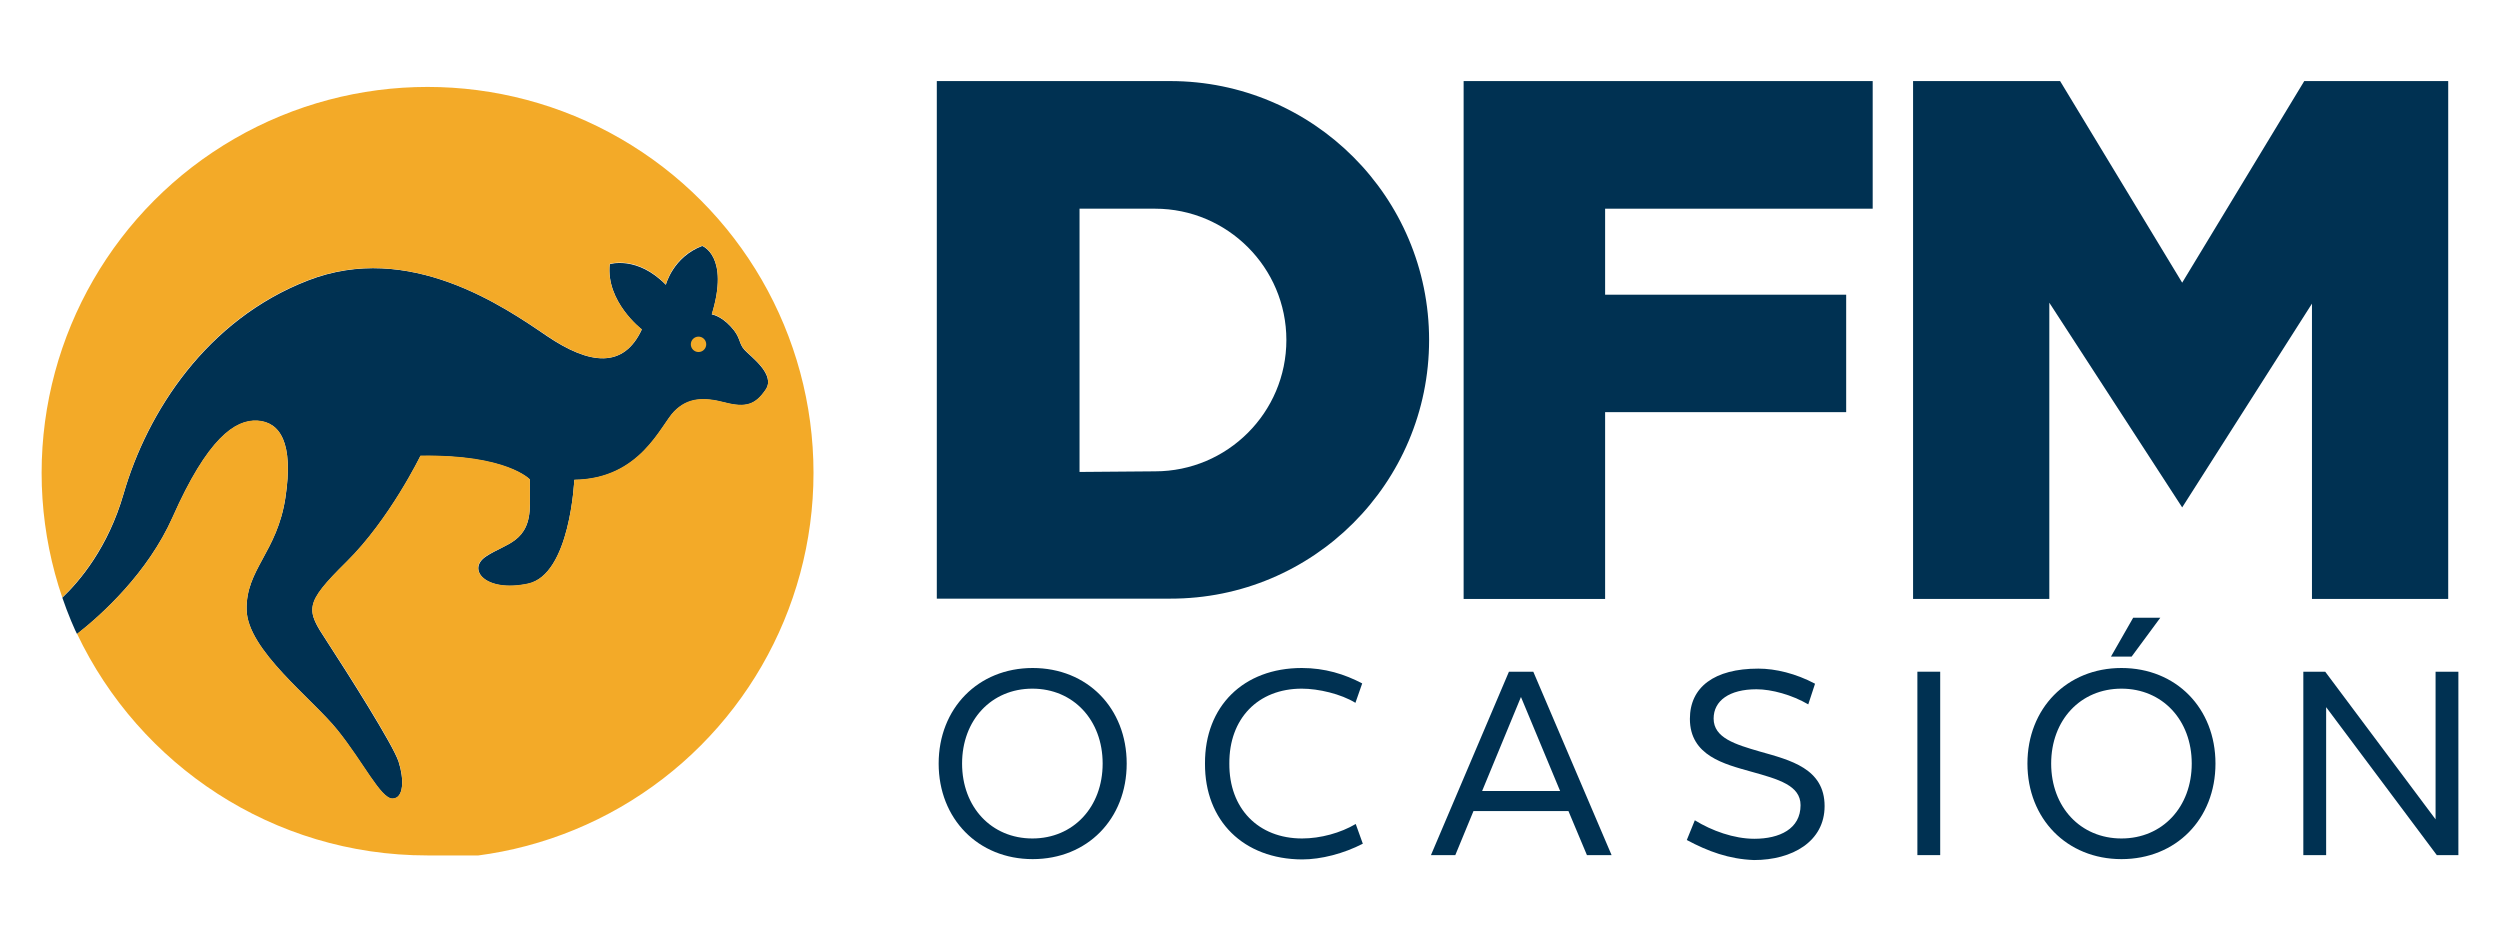 <?xml version="1.0" encoding="utf-8"?>
<!-- Generator: Adobe Illustrator 22.1.0, SVG Export Plug-In . SVG Version: 6.00 Build 0)  -->
<svg version="1.1" id="Capa_1" xmlns="http://www.w3.org/2000/svg" xmlns:xlink="http://www.w3.org/1999/xlink" x="0px" y="0px"
	 viewBox="0 0 811 305" style="enable-background:new 0 0 811 305;" xml:space="preserve">
<style type="text/css">
	.st0{fill:#003152;}
	.st1{clip-path:url(#SVGID_2_);}
	.st2{fill:#F3AA28;}
</style>
<g>
	<g>
		<g>
			<g>
				<g>
					<g>
						<polygon class="st0" points="794.2,194.3 794.2,26.3 753.3,26.3 750,26.3 747.5,26.3 707.9,91.7 668.3,26.3 664.8,26.3 
							663,26.3 620.6,26.3 620.6,194.3 664.8,194.3 664.8,98.2 707.9,164.6 750,98.5 750,194.3 						"/>
					</g>
					<g>
						<polygon class="st0" points="520.7,133.7 598.9,133.7 598.9,95.6 520.7,95.6 520.7,67.7 607.5,67.7 607.5,26.3 520.7,26.3 
							497.7,26.3 474.8,26.3 474.8,194.3 520.7,194.3 						"/>
					</g>
					<g>
						<path class="st0" d="M463.6,110.3c0-46.4-37.6-84-84-84h-75.7v167.9h75.7C426,194.3,463.6,156.7,463.6,110.3z M350.2,153.1
							V67.7h24.5c23.5,0,42.6,19.1,42.6,42.6s-19.1,42.6-42.6,42.6L350.2,153.1z"/>
					</g>
				</g>
			</g>
		</g>
	</g>
	<g>
		<path class="st0" d="M304.5,247.7c0-17.9,12.8-31,30.5-31s30.5,13,30.5,31s-12.8,31-30.5,31S304.5,265.6,304.5,247.7z
			 M357.7,247.7c0-14.1-9.5-24.3-22.8-24.3s-22.8,10.2-22.8,24.3c0,14.1,9.5,24.3,22.8,24.3S357.7,261.8,357.7,247.7z"/>
		<path class="st0" d="M390.9,247.7c-0.1-18.6,12.5-31,31.4-31c7.5,0,13.9,2,19.6,5l-2.2,6.3c-4.7-2.9-12-4.6-17.4-4.6
			c-14.2,0-23.6,9.7-23.5,24.3c-0.1,14.6,9.4,24.3,23.6,24.3c6,0,12.5-1.8,17.4-4.7l2.3,6.4c-6.2,3.2-13.5,5.1-19.7,5.1
			C403.4,278.7,390.8,266.3,390.9,247.7z"/>
		<path class="st0" d="M489.5,217.9h7.9l25.4,59.5h-8l-6-14.3H478l-5.9,14.3h-7.9L489.5,217.9z M506.1,256.6l-12.7-30.5l-12.6,30.5
			H506.1z"/>
		<path class="st0" d="M547.2,272.5l2.6-6.4c5.5,3.4,12.7,6,19.3,6c8.2,0,15-3.2,15-10.9c0-6.4-7.1-8.4-16.1-10.9
			c-8.5-2.4-19.8-5.1-19.8-17.1c0-10.3,7.9-16.3,22.2-16.3c5.6,0,12.2,1.6,18.4,4.9l-2.2,6.7c-5.3-3.1-11.9-4.9-16.8-4.9
			c-8.8,0-13.9,3.7-13.9,9.5c0,6.3,7.1,8.4,15,10.7c9.9,2.8,21,5.5,21,17.7c0,11.5-10.5,17.5-22.9,17.5
			C560.9,278.7,554.1,276.2,547.2,272.5z"/>
		<path class="st0" d="M622,217.9h7.4v59.5H622V217.9z"/>
		<path class="st0" d="M657.7,247.7c0-17.9,12.8-31,30.5-31s30.5,13,30.5,31s-12.8,31-30.5,31S657.7,265.6,657.7,247.7z M711,247.7
			c0-14.1-9.5-24.3-22.8-24.3s-22.8,10.2-22.8,24.3c0,14.1,9.5,24.3,22.8,24.3S711,261.8,711,247.7z M692,200.4h8.8l-9.3,12.6h-6.7
			L692,200.4z"/>
		<path class="st0" d="M797.5,217.9v59.5h-7l-35.9-48v48h-7.4v-59.5h7.1l35.8,47.9v-47.9H797.5z"/>
	</g>
	<g>
		<defs>
			<circle id="SVGID_1_" cx="138.7" cy="153.4" r="125.2"/>
		</defs>
		<clipPath id="SVGID_2_">
			<use xlink:href="#SVGID_1_"  style="overflow:visible;"/>
		</clipPath>
		<g class="st1">
			<path class="st0" d="M25,205.7c8-6.3,22.9-19.8,31-37.9c11.3-25.5,20.2-31.7,27.5-31.3c7.3,0.4,11.8,7.1,9.1,24.9
				c-2.7,17.8-12.9,23.3-12.6,36.4c0.2,13.1,21.3,28.8,29.5,39.1s14,22.2,17.8,22.2c3.8,0,3.8-6.4,2-12
				c-1.8-5.5-16.6-28.8-23.3-39.1c-6.7-10.2-7.5-12,6.4-25.7c14-13.8,24-34.4,24-34.4c28-0.4,35.5,7.7,35.5,7.7v8
				c0,12.4-7.8,12.6-14.2,16.9c-6.4,4.2-0.2,11.8,13.5,8.9c13.8-2.9,15.1-33.7,15.1-33.7c21.5-0.2,28-17.7,32.4-22.2
				c4.4-4.4,9.5-4.7,16.4-2.9s10,0.7,13.3-4.2c3.3-4.9-4.9-10.7-6.9-12.9c-2-2.2-1.1-4-4.4-7.5c-3.3-3.6-6.2-4-6.2-4
				c5.8-18.9-3.1-22.2-3.1-22.2c-9.5,3.6-11.8,12.6-11.8,12.6c-9.3-9.5-18.2-6.7-18.2-6.7c-1.3,12.2,10.4,21.2,10.4,21.2
				c-5.9,12.7-16.9,11.5-30.8,2.1c-13.9-9.5-44.7-30.8-77.5-18c-32.8,12.7-52.1,42.6-59.8,69.2c-5,17.4-14.2,28.3-20,33.8
				C20.1,193.9,22.2,200.2,25,205.7z"/>
			<g>
				<circle class="st2" cx="226.6" cy="111.7" r="2.5"/>
			</g>
			<path class="st2" d="M264.3,151.8L264.3,151.8c0-69.4-56.3-125.7-125.7-125.7c-69.4,0-125.7,56.3-125.7,125.7
				c0,14.8,2.6,28.9,7.2,42.1c5.8-5.5,14.9-16.4,20-33.8c7.7-26.6,26.9-56.5,59.8-69.2c32.8-12.7,63.6,8.6,77.5,18
				c13.9,9.5,24.9,10.7,30.8-2.1c0,0-11.8-9-10.4-21.2c0,0,8.9-2.9,18.2,6.7c0,0,2.2-9.1,11.8-12.6c0,0,8.9,3.3,3.1,22.2
				c0,0,2.9,0.4,6.2,4c3.3,3.6,2.4,5.3,4.4,7.5c2,2.2,10.2,8,6.9,12.9s-6.4,6-13.3,4.2c-6.9-1.8-12-1.6-16.4,2.9
				c-4.4,4.4-10.9,21.9-32.4,22.2c0,0-1.3,30.9-15.1,33.7c-13.8,2.9-20-4.7-13.5-8.9s14.2-4.4,14.2-16.9v-8c0,0-7.5-8.2-35.5-7.7
				c0,0-10,20.6-24,34.4c-14,13.8-13.1,15.5-6.4,25.7c6.7,10.2,21.5,33.5,23.3,39.1c1.8,5.5,1.8,12-2,12c-3.8,0-9.5-12-17.8-22.2
				c-8.2-10.2-29.3-26-29.5-39.1c-0.2-13.1,10-18.6,12.6-36.4c2.7-17.8-1.8-24.4-9.1-24.9c-7.3-0.4-16.2,5.8-27.5,31.3
				c-8,18.1-22.9,31.6-31,37.9c20.2,42.5,63.5,71.9,113.6,71.9h113.9c6.5,0,11.8-5.3,11.8-11.8L264.3,151.8L264.3,151.8z"/>
		</g>
	</g>
</g>
</svg>
